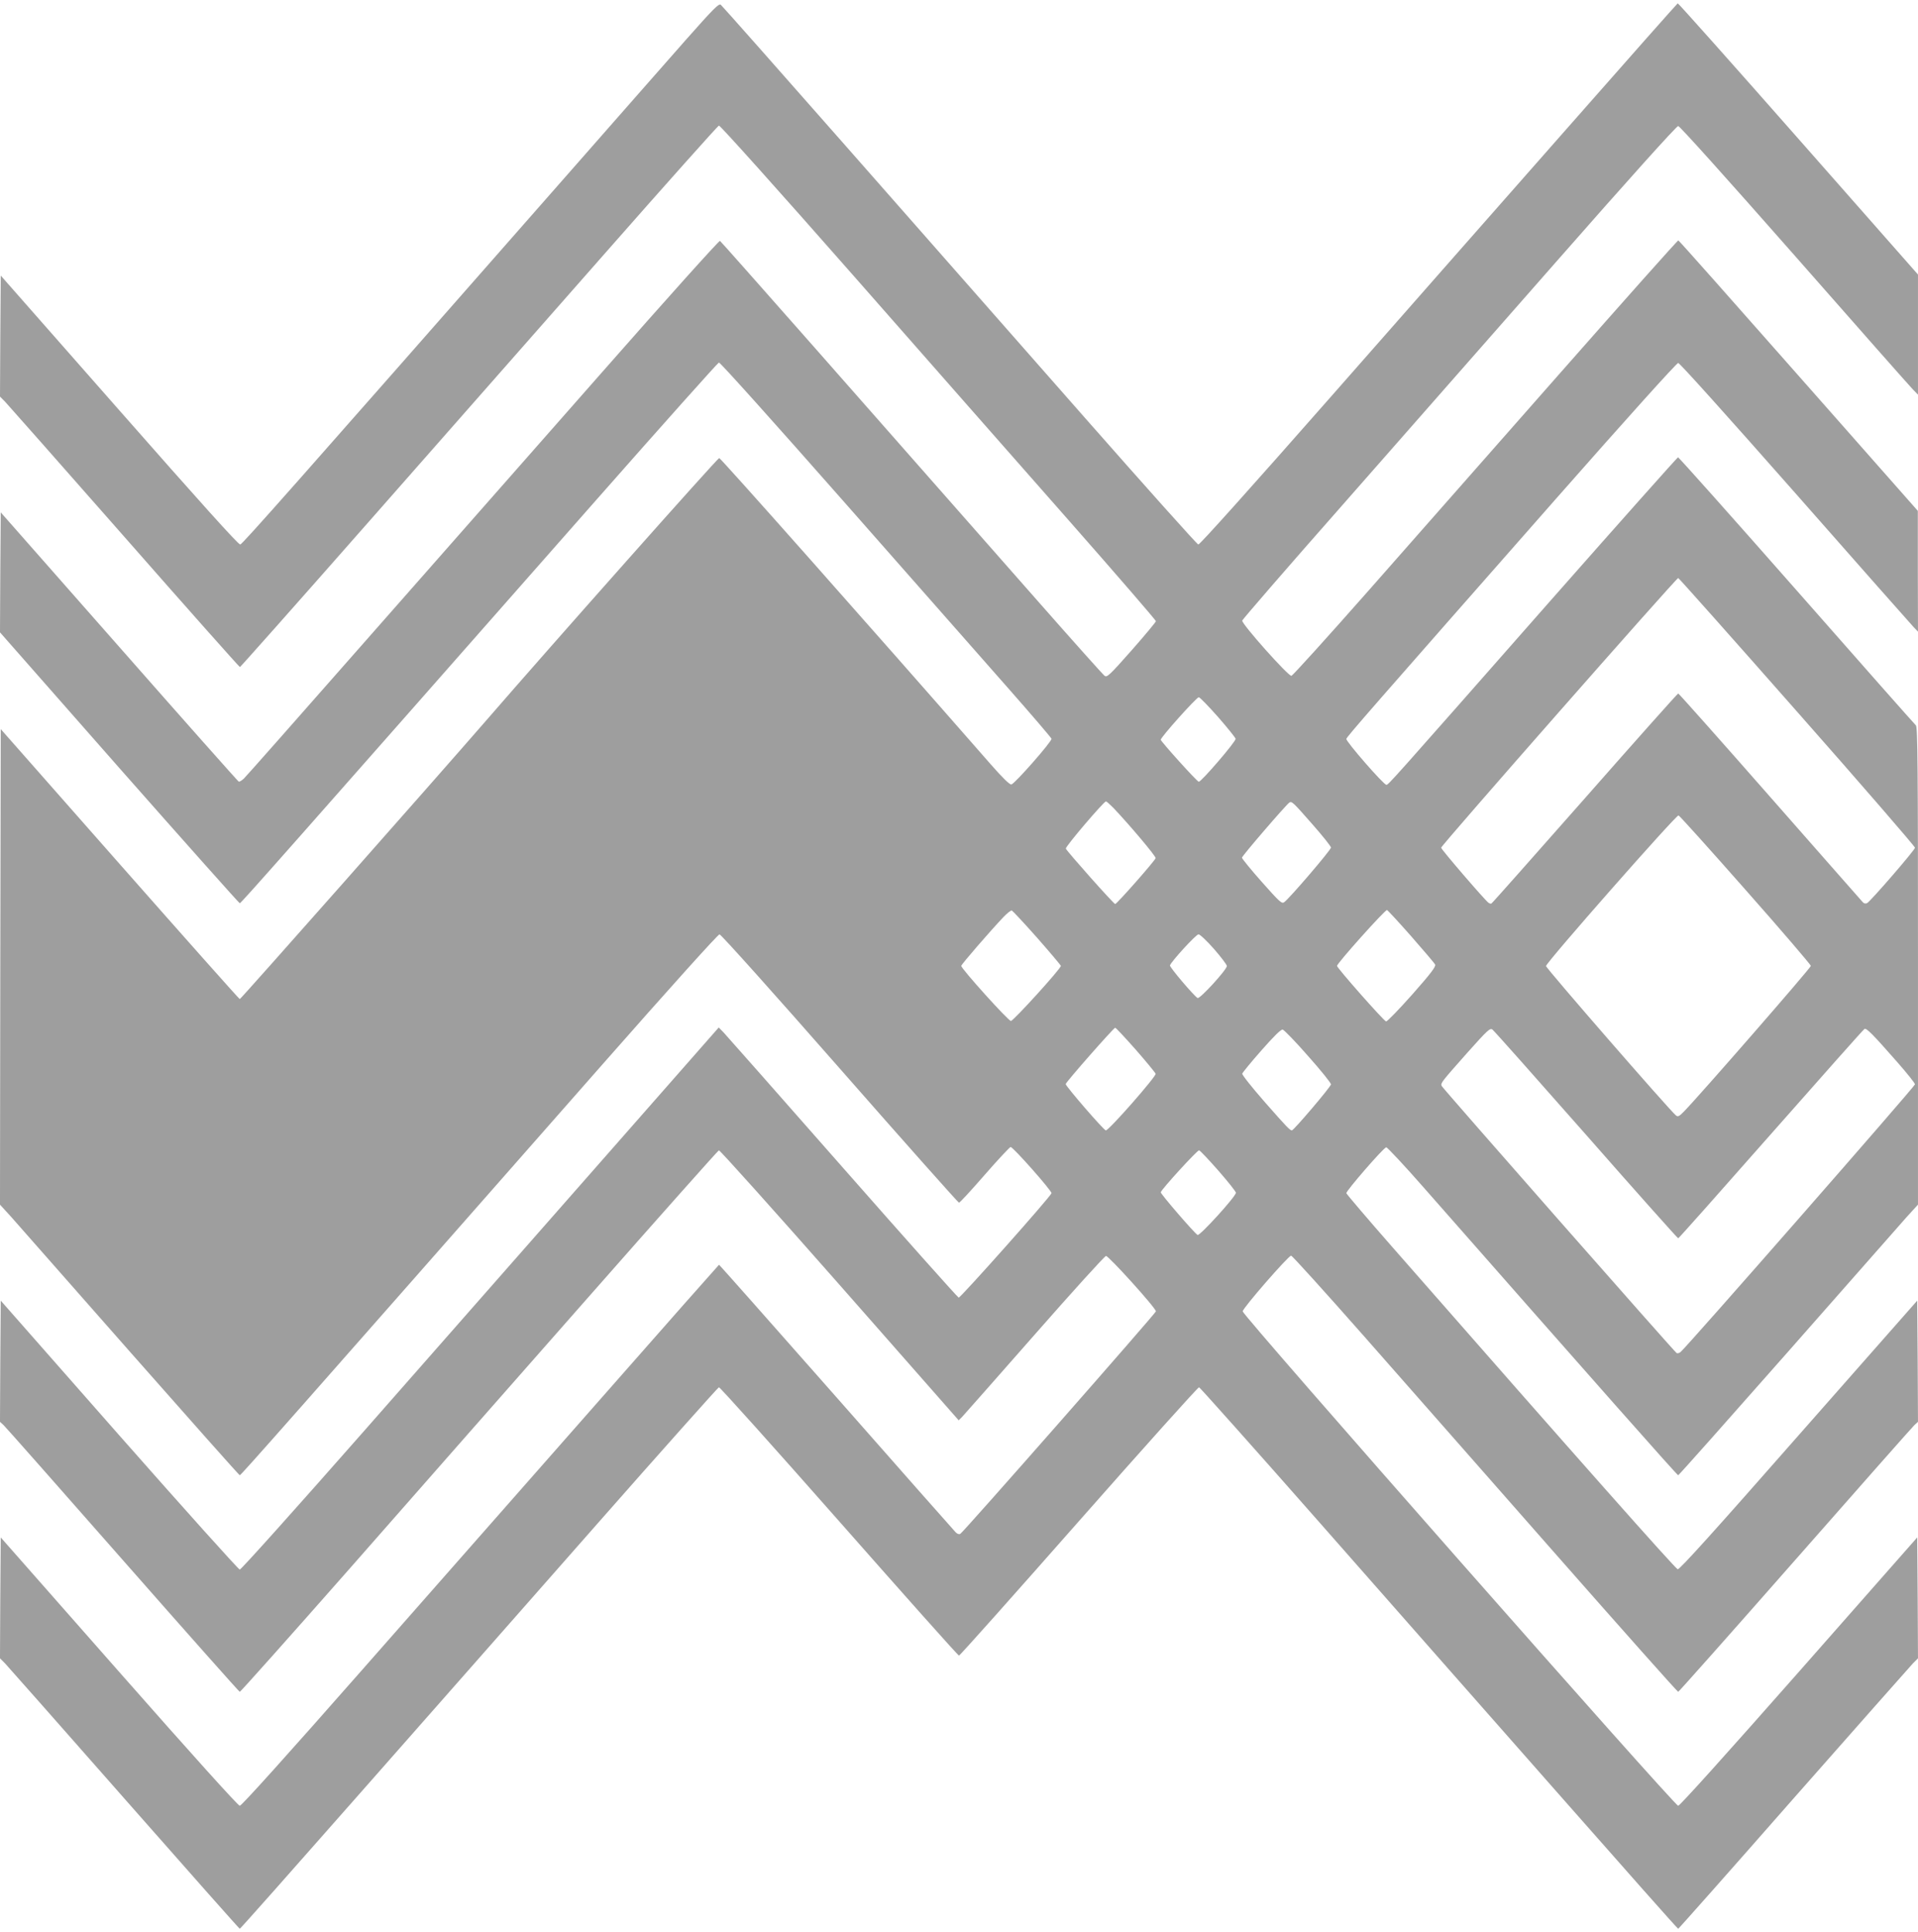 <?xml version="1.0" standalone="no"?>
<!DOCTYPE svg PUBLIC "-//W3C//DTD SVG 20010904//EN"
 "http://www.w3.org/TR/2001/REC-SVG-20010904/DTD/svg10.dtd">
<svg version="1.0" xmlns="http://www.w3.org/2000/svg"
 width="1271pt" height="1280pt" viewBox="0 0 1271 1280"
 preserveAspectRatio="xMidYMid meet">
<g transform="translate(0,1280) scale(0.1,-0.1)"
fill="#9e9e9e" stroke="none">
<path d="M4538 12528 c-123 -139 -479 -545 -793 -902 -1814 -2065 -2138 -2431
-2153 -2434 -12 -2 -276 292 -802 890 l-785 892 -3 -401 -2 -401 33 -33 c18
-19 374 -422 791 -896 417 -475 762 -863 766 -863 3 0 378 422 831 937 453
515 1163 1322 1577 1792 414 471 759 857 766 859 8 2 403 -439 879 -980 475
-541 1124 -1278 1441 -1638 317 -360 576 -660 576 -666 0 -5 -72 -92 -161
-193 -146 -165 -163 -181 -179 -169 -10 7 -205 225 -432 483 -1171 1331 -2108
2394 -2117 2399 -5 4 -360 -391 -788 -878 -428 -486 -1130 -1284 -1561 -1773
-430 -489 -793 -900 -806 -912 -14 -13 -29 -22 -34 -20 -5 2 -362 404 -793
894 l-784 890 -3 -398 -2 -397 790 -898 c435 -493 795 -897 799 -897 8 0 285
313 2369 2680 436 495 799 901 806 903 8 2 377 -410 822 -915 445 -505 937
-1064 1094 -1242 157 -178 286 -329 288 -336 4 -17 -244 -299 -266 -303 -11
-2 -59 45 -137 134 -815 931 -1789 2029 -1799 2029 -11 0 -1106 -1233 -1545
-1740 -331 -381 -1625 -1845 -1632 -1845 -4 0 -362 403 -796 895 l-788 894 -3
-1575 -2 -1576 74 -81 c40 -45 396 -449 790 -897 395 -448 721 -815 725 -815
8 0 330 365 2404 2723 447 508 766 862 775 861 10 0 368 -400 797 -889 429
-489 785 -889 790 -889 6 0 82 83 170 184 88 101 166 184 172 185 17 0 274
-291 271 -306 -5 -22 -603 -694 -615 -692 -7 2 -353 390 -769 863 -416 473
-771 875 -788 893 l-33 34 -769 -875 c-423 -481 -1133 -1289 -1579 -1796 -445
-506 -817 -921 -826 -921 -8 0 -368 401 -800 891 l-784 891 -3 -401 -2 -402
24 -22 c13 -12 369 -415 790 -894 422 -480 771 -873 775 -873 5 0 335 370 733
822 397 453 1107 1259 1577 1793 469 533 859 971 865 973 7 1 367 -400 801
-893 l788 -896 23 23 c12 13 228 257 479 543 251 286 464 521 474 523 16 3
331 -345 331 -367 0 -11 -1275 -1462 -1296 -1474 -8 -5 -20 -1 -31 10 -10 10
-366 413 -791 896 -425 482 -775 877 -777 877 -1 0 -358 -403 -791 -896 -434
-493 -1144 -1300 -1578 -1793 -490 -557 -795 -896 -807 -896 -11 0 -314 336
-801 889 l-783 889 -3 -400 -2 -401 33 -33 c18 -19 374 -422 792 -897 417
-474 761 -862 764 -862 4 0 362 404 796 897 435 493 1145 1300 1579 1793 433
492 794 896 800 898 7 1 365 -398 797 -888 431 -489 788 -890 794 -890 6 0
363 401 794 890 432 490 790 889 797 888 6 -2 367 -406 800 -898 434 -493
1144 -1300 1579 -1793 434 -493 792 -897 796 -897 3 0 347 388 764 863 418
474 774 877 792 896 l33 33 -2 401 -3 400 -783 -889 c-485 -550 -790 -889
-801 -889 -25 0 -2886 3248 -2886 3276 0 21 303 369 321 369 7 0 226 -242 486
-537 260 -296 833 -946 1272 -1446 439 -499 802 -907 807 -907 4 0 353 393
775 873 421 479 777 882 790 894 l24 22 -2 402 -3 401 -785 -891 c-557 -634
-789 -891 -802 -889 -15 3 -646 714 -1893 2137 -165 188 -301 348 -303 355 -3
14 244 299 264 304 6 2 122 -122 256 -275 1141 -1298 1672 -1898 1679 -1898 4
0 330 367 725 815 394 448 750 852 790 897 l74 81 0 1583 c0 1323 -2 1584 -14
1593 -7 6 -363 408 -790 894 -427 485 -781 882 -786 882 -4 0 -386 -429 -847
-952 -1078 -1225 -1072 -1218 -1086 -1218 -18 0 -269 288 -265 304 3 15 168
203 1397 1600 465 528 792 891 802 891 10 0 325 -351 774 -860 416 -473 770
-873 786 -890 l29 -30 -1 400 0 400 -790 895 c-434 492 -792 896 -797 897 -4
2 -358 -396 -787 -883 -429 -487 -1001 -1137 -1270 -1442 -270 -306 -498 -558
-507 -560 -20 -4 -330 344 -326 366 2 8 296 348 655 755 358 408 1004 1143
1434 1632 468 533 789 890 800 890 10 0 319 -344 769 -855 413 -470 767 -871
786 -890 l34 -35 0 398 0 398 -792 899 c-436 495 -796 899 -800 898 -4 -2
-330 -370 -725 -819 -395 -448 -1105 -1255 -1578 -1793 -527 -599 -865 -976
-874 -974 -9 2 -346 379 -751 839 -404 459 -1109 1260 -1566 1780 -457 519
-838 950 -847 957 -13 11 -44 -20 -239 -240z m7371 -4444 c430 -487 781 -893
781 -901 0 -15 -291 -351 -317 -367 -10 -5 -20 -3 -28 5 -7 8 -284 322 -615
699 -331 377 -605 685 -609 685 -4 0 -283 -313 -619 -695 -337 -382 -615 -696
-619 -697 -5 -2 -13 1 -19 5 -24 17 -314 354 -314 365 0 15 1558 1787 1571
1787 4 0 359 -399 788 -886z m-3838 -34 c63 -72 115 -137 117 -145 4 -17 -227
-285 -244 -285 -11 0 -245 260 -252 278 -4 13 237 282 252 282 7 0 64 -59 127
-130z m-694 -602 c104 -109 284 -322 281 -334 -4 -17 -257 -304 -268 -304 -10
0 -319 348 -327 367 -5 12 252 313 266 313 4 0 25 -19 48 -42z m1321 -111 c67
-76 122 -145 122 -153 0 -16 -275 -337 -310 -362 -16 -12 -31 2 -149 135 -72
81 -131 154 -131 160 0 11 290 348 314 365 16 11 25 2 154 -145z m2869 -433
c238 -269 432 -496 433 -504 0 -13 -740 -862 -840 -964 -33 -34 -41 -38 -55
-26 -46 39 -860 974 -860 989 0 23 863 1003 878 998 7 -2 206 -223 444 -493z
m-4694 -318 c86 -98 157 -182 157 -186 0 -19 -315 -365 -331 -365 -17 0 -329
346 -329 365 0 10 192 231 279 323 25 26 50 46 56 44 5 -2 81 -83 168 -181z
m2477 12 c83 -95 156 -180 160 -189 7 -12 -27 -58 -151 -198 -89 -100 -167
-181 -174 -179 -16 4 -325 354 -325 368 0 17 316 370 331 370 4 0 76 -78 159
-172z m-1306 -85 c47 -54 86 -105 86 -114 0 -24 -179 -220 -194 -212 -26 16
-187 206 -183 216 8 26 173 206 189 206 9 1 55 -43 102 -96z m-517 -669 c70
-80 129 -152 131 -159 4 -18 -309 -375 -330 -375 -13 0 -268 295 -266 307 4
16 318 373 328 373 5 0 66 -66 137 -146z m2984 -564 c331 -377 606 -685 610
-685 4 0 280 311 614 690 335 380 613 693 620 697 13 8 52 -31 218 -220 64
-73 117 -139 117 -147 0 -13 -1512 -1740 -1553 -1773 -9 -8 -21 -11 -27 -7
-16 10 -1551 1755 -1557 1770 -7 19 0 27 170 219 135 151 151 166 167 154 10
-7 289 -321 621 -698z m-1843 523 c84 -94 152 -179 152 -188 0 -15 -247 -305
-259 -305 -13 0 -34 22 -180 188 -84 96 -151 180 -149 188 2 7 59 77 127 154
82 93 129 140 141 138 9 -2 85 -80 168 -175z m-594 -760 c64 -73 116 -139 116
-146 0 -25 -240 -288 -254 -280 -23 14 -247 274 -244 283 8 24 243 280 254
278 7 -2 64 -62 128 -135z"/>
</g>
</svg>
